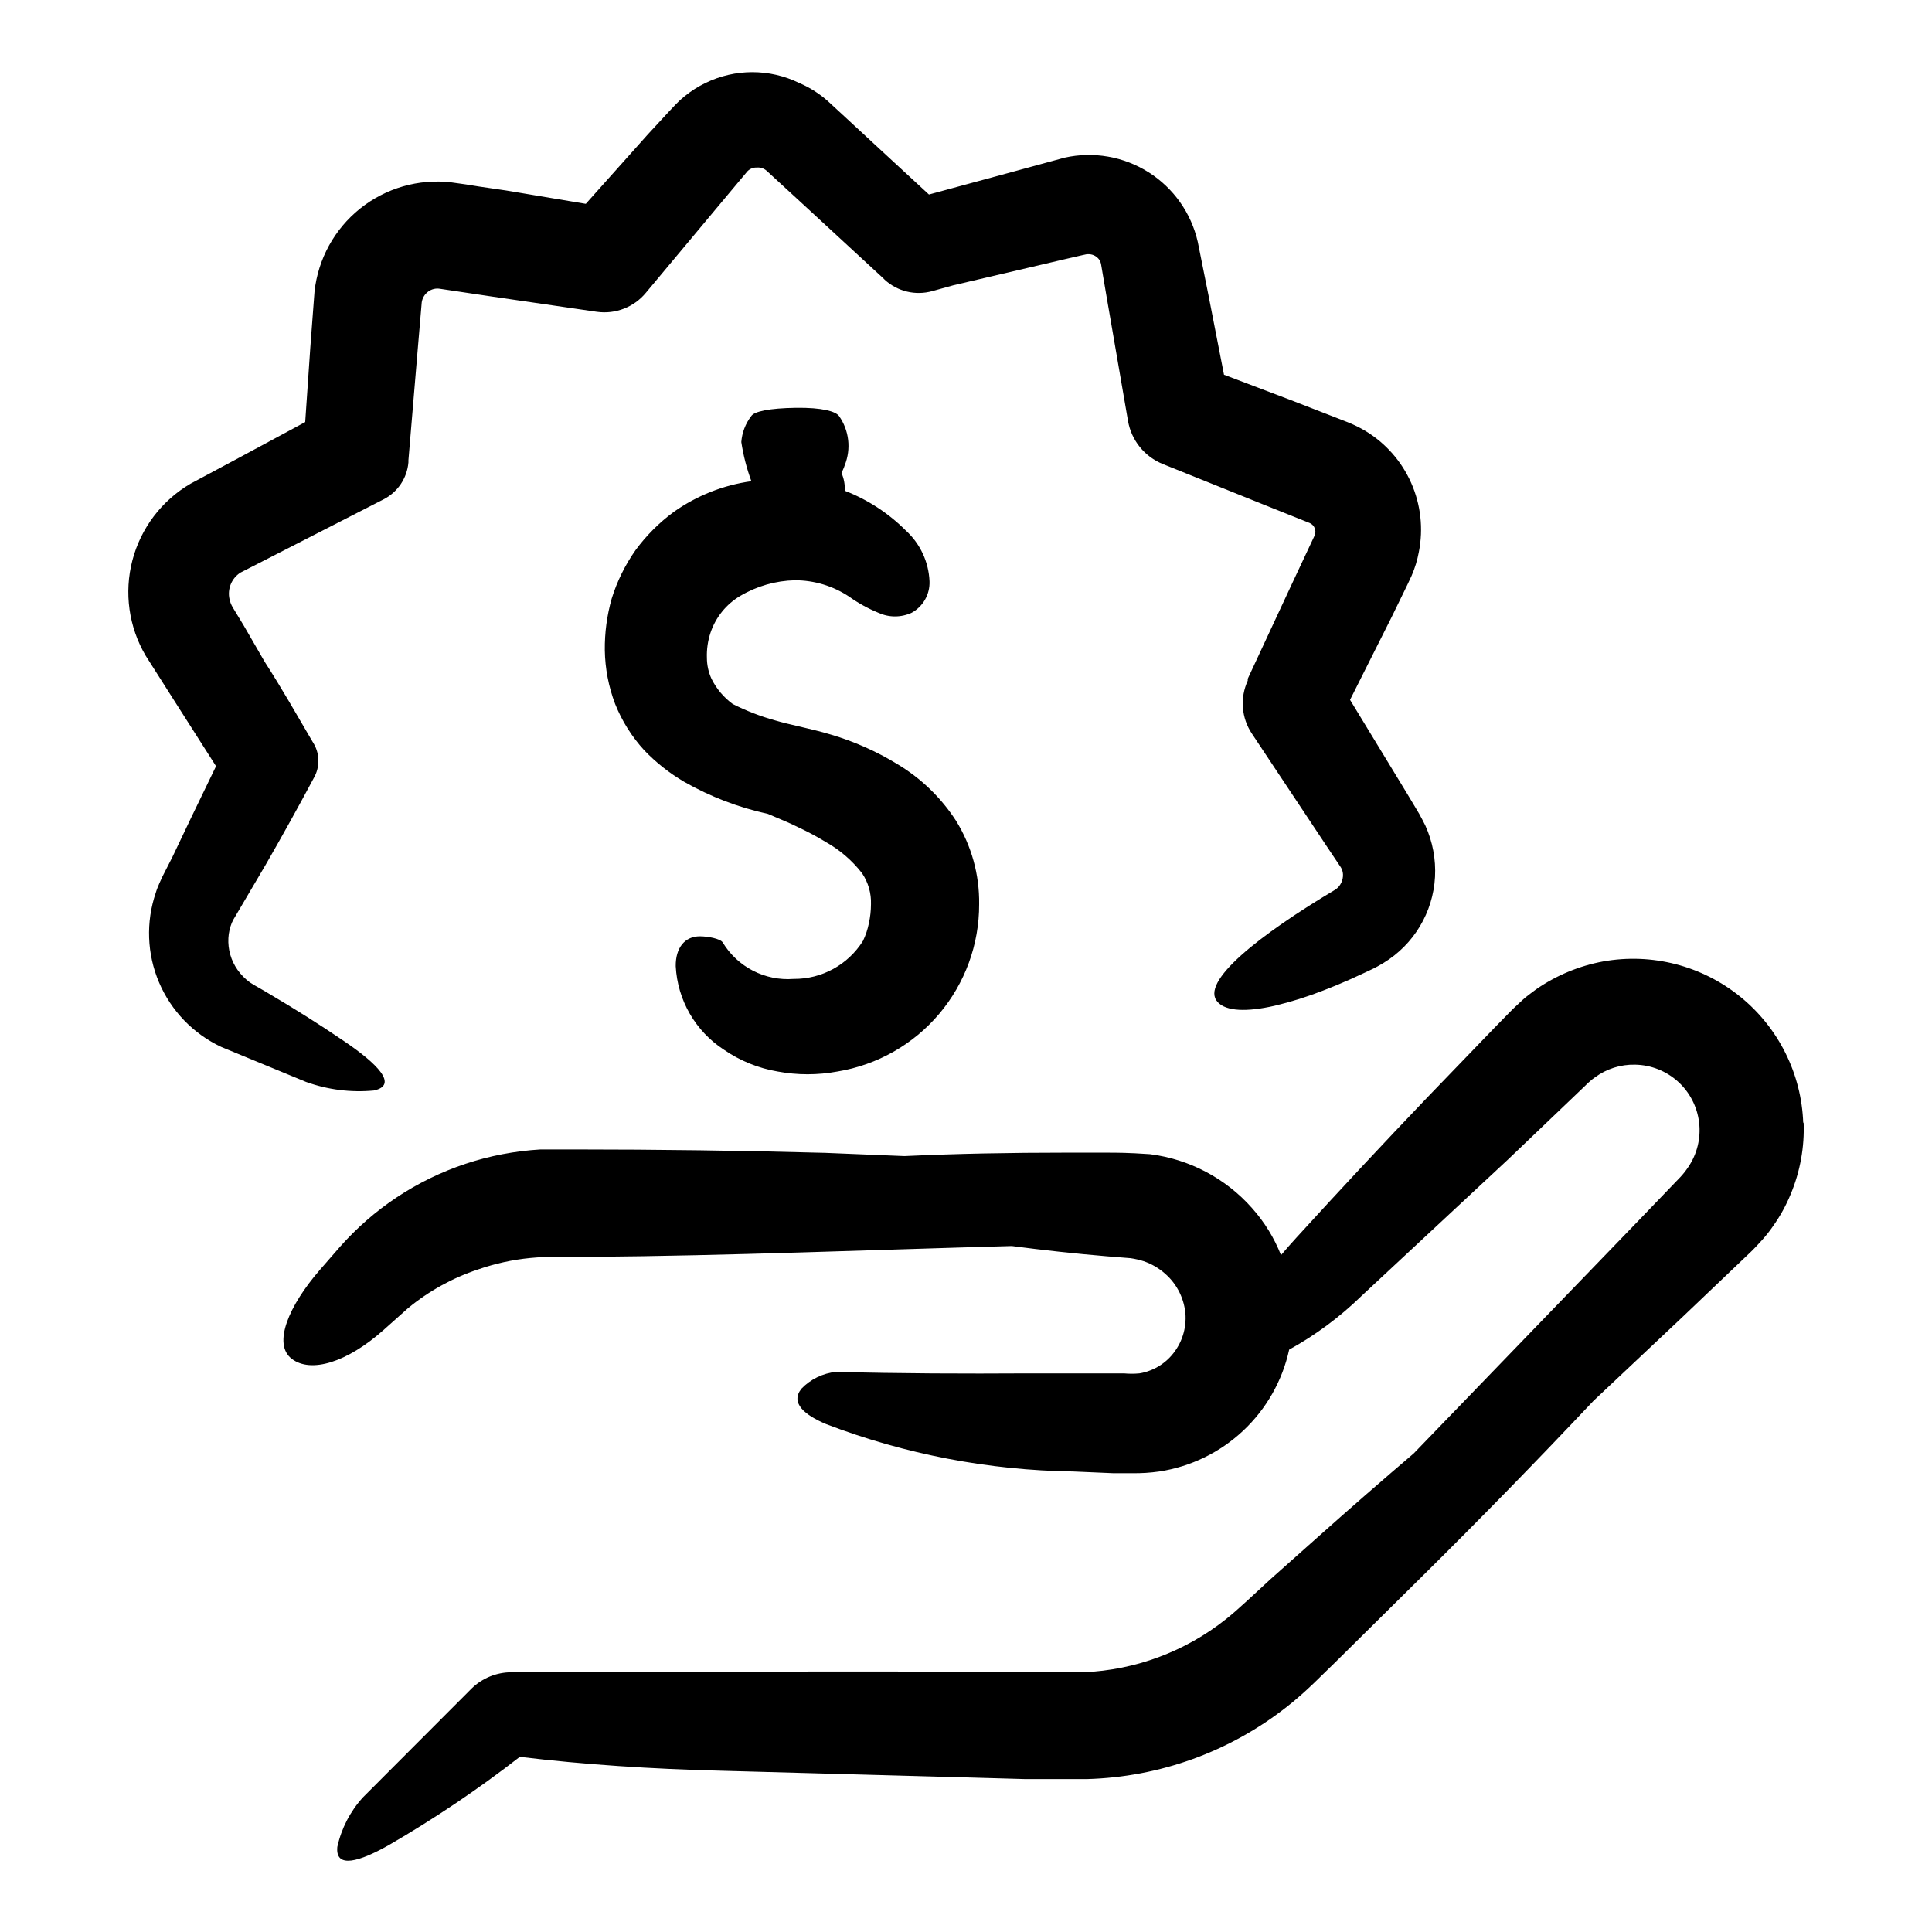 <?xml version="1.0" encoding="UTF-8"?>
<!-- Uploaded to: ICON Repo, www.iconrepo.com, Generator: ICON Repo Mixer Tools -->
<svg fill="#000000" width="800px" height="800px" version="1.1" viewBox="144 144 512 512" xmlns="http://www.w3.org/2000/svg">
 <path d="m621.98 441.41c0.258 6.523-0.91 13.023-3.426 19.047-1.215 2.973-2.769 5.797-4.633 8.414-0.902 1.324-1.898 2.586-2.973 3.777-1.008 1.109-2.367 2.57-2.973 3.125l-18.289 17.43-23.43 22.066c-14.844 15.754-29.961 31.234-45.344 46.453l-22.973 22.723-5.793 5.644c-2.316 2.215-4.684 4.332-7.203 6.297v-0.004c-15.113 11.871-33.641 18.562-52.852 19.094h-16.477l-16.121-0.453-64.488-1.762c-18.188-0.453-36.172-1.613-53.254-3.68h0.004c-10.996 8.551-22.562 16.344-34.609 23.328-7.91 4.484-14.309 6.398-13.754 0.555 1.07-4.906 3.418-9.441 6.801-13.152l28.816-28.867c2.82-2.742 6.598-4.277 10.531-4.281 45.344 0 90.383-0.453 135.47 0h16.121c13.75-0.57 26.965-5.492 37.738-14.055 3.273-2.57 7.758-6.902 11.789-10.578l12.797-11.391c8.363-7.457 16.762-14.777 25.191-21.965l59.547-61.668 7.406-7.707 3.727-3.879h0.004c0.754-0.816 1.445-1.695 2.062-2.621 2.363-3.469 3.387-7.676 2.887-11.844s-2.488-8.016-5.602-10.828c-3.117-2.816-7.144-4.406-11.34-4.484-3.836-0.094-7.598 1.094-10.68 3.379-0.535 0.363-1.043 0.766-1.512 1.207l-0.352 0.301-0.605 0.605-1.211 1.16-19.297 18.438-38.996 36.324 0.004 0.004c-5.695 5.527-12.098 10.27-19.047 14.105-1.797 8.23-6.047 15.723-12.191 21.488-6.141 5.766-13.891 9.531-22.219 10.805-2.402 0.344-4.828 0.496-7.254 0.453h-5.039l-10.531-0.453h0.004c-22.383-0.305-44.535-4.555-65.445-12.543-5.742-2.418-9.574-5.594-6.602-9.371 2.441-2.547 5.711-4.137 9.223-4.484 16.879 0.453 33.855 0.504 50.836 0.402h25.441-0.004c1.359 0.125 2.727 0.125 4.082 0 1.004-0.156 1.984-0.426 2.922-0.805 1.898-0.738 3.613-1.875 5.039-3.328 2.894-2.965 4.441-6.992 4.281-11.133-0.215-4.289-2.16-8.305-5.391-11.133-1.656-1.477-3.59-2.609-5.691-3.328-1.137-0.363-2.297-0.633-3.477-0.805l-6.297-0.504c-8.398-0.707-16.793-1.613-25.191-2.719-37.281 1.008-74.562 2.57-111.89 2.871h-8.617c-2.371-0.031-4.742 0.07-7.106 0.301-4.703 0.457-9.336 1.473-13.801 3.023-6.781 2.242-13.086 5.731-18.594 10.277l-6.5 5.793c-9.621 8.566-19.246 11.539-24.336 7.609-5.086-3.93-0.75-14.059 7.41-23.477l5.441-6.246v-0.004c2.172-2.441 4.492-4.746 6.953-6.902 10.246-8.961 22.699-15.031 36.07-17.582 3.328-0.637 6.695-1.055 10.078-1.258h9.02c22.117 0 44.285 0.301 66.453 0.906l20.957 0.855c14.105-0.656 28.215-0.906 42.32-0.906h10.578c3.777 0 6.195 0 12.191 0.402 10.461 1.32 20.078 6.406 27.055 14.309 3.269 3.664 5.863 7.875 7.66 12.445 1.309-1.547 2.672-3.09 4.082-4.637 11.387-12.496 22.922-24.855 34.613-37.082l17.633-18.289 4.434-4.535c0.555-0.605 2.066-1.965 3.125-2.973 1.059-1.008 2.519-2.016 3.777-2.973l-0.004 0.004c5.328-3.676 11.371-6.184 17.734-7.356 12.879-2.301 26.121 1.102 36.293 9.332 10.172 8.227 16.27 20.469 16.707 33.543zm-105.8-140.82 0.855-1.762 0.402-0.855 0.656-1.41c0.879-2.019 1.523-4.133 1.918-6.297 1.219-6.16 0.508-12.551-2.035-18.293-2.539-5.742-6.793-10.562-12.176-13.801-1.512-0.895-3.098-1.672-4.734-2.316l-2.973-1.16-11.941-4.637-17.781-6.75-4.082-20.906-2.871-14.309c-1.734-7.629-6.418-14.258-13.027-18.441s-14.605-5.578-22.242-3.879l-14.055 3.828-21.914 5.945-13.203-12.191-8.816-8.16-4.535-4.18 0.004-0.004c-2.32-2.106-4.977-3.809-7.859-5.035-7.824-3.809-16.965-3.809-24.789 0-1.98 0.949-3.84 2.137-5.543 3.523-0.859 0.68-1.668 1.422-2.418 2.219l-1.812 1.914-5.543 5.996-16.422 18.387-21.059-3.527-7.207-1.055-3.477-0.555-1.762-0.25-2.168-0.301v-0.004c-8.648-0.988-17.336 1.512-24.137 6.949-6.801 5.438-11.148 13.363-12.086 22.02l-1.109 14.762-1.359 19.801-17.48 9.422-12.898 6.902c-7.637 4.457-13.184 11.77-15.418 20.328-2.231 8.555-0.961 17.645 3.527 25.266l7.91 12.445 10.73 16.828-6.551 13.551-5.039 10.578-2.57 5.039-0.301 0.656-0.555 1.211c-0.352 0.805-0.707 1.664-0.957 2.519v-0.004c-2.644 7.754-2.336 16.215 0.871 23.758 3.211 7.539 9.09 13.629 16.512 17.102l22.469 9.27c5.742 2.066 11.863 2.84 17.938 2.266 6.602-1.41 1.008-7.106-8.211-13.301-6.144-4.18-12.695-8.312-19.547-12.344-1.613-1.008-3.68-2.066-5.039-2.973v0.004c-1.289-0.934-2.414-2.074-3.328-3.375-1.727-2.453-2.578-5.418-2.418-8.414 0.078-1.387 0.387-2.746 0.906-4.031 0.273-0.613 0.594-1.199 0.957-1.766l1.512-2.57 6.551-11.133c4.332-7.523 8.598-15.215 12.797-23.074 1.508-2.727 1.508-6.039 0-8.766l-0.453-0.754c-4.082-6.953-8.16-14.16-12.645-21.109l-5.594-9.676-2.871-4.734c-0.402-0.672-0.695-1.402-0.855-2.168-0.617-2.719 0.527-5.535 2.871-7.051l37.988-19.445v-0.004c3.719-1.91 6.195-5.606 6.547-9.773v-0.555l2.367-28.215 1.16-13.652c0.172-1.156 0.809-2.195 1.762-2.871 0.902-0.648 2.031-0.906 3.125-0.703l13.504 2.016 28.062 4.082v-0.004c4.894 0.68 9.797-1.227 12.945-5.039l18.137-21.715 8.766-10.477c0.656-0.684 1.574-1.051 2.519-1.008 0.914-0.078 1.824 0.211 2.519 0.805l10.078 9.27 20.859 19.246 0.402 0.402-0.004 0.004c3.41 3.129 8.191 4.273 12.648 3.019l5.644-1.562 19.398-4.535 9.672-2.266 5.039-1.16 1.16-0.25h0.25 0.453-0.004c1.051 0.066 2.012 0.605 2.621 1.461 0.266 0.41 0.438 0.875 0.504 1.363l1.359 8.012 5.742 33.301c0.883 5.18 4.394 9.527 9.27 11.484l26.301 10.578 12.594 5.039c1.258 0.555 1.84 2.012 1.312 3.277l-5.793 12.344-11.941 25.645v0.504-0.004c-2.106 4.559-1.688 9.887 1.105 14.059l19.75 29.727 3.777 5.644 0.004-0.004c0.367 0.574 0.574 1.234 0.602 1.914 0.066 1.562-0.648 3.055-1.914 3.981-20.152 11.992-36.223 24.586-31.285 29.875 2.215 2.418 7.609 2.672 15.113 0.957 4.371-1.043 8.664-2.387 12.848-4.031 2.383-0.906 4.852-1.93 7.406-3.074l3.93-1.812 2.016-0.957 1.059-0.555 1.562-0.906c8.027-4.871 13.137-13.395 13.652-22.77 0.254-4.691-0.625-9.379-2.57-13.656-0.504-1.059-1.109-2.117-1.613-3.074l-1.109-1.863-2.266-3.777-14.961-24.586 11.035-21.965zm-143.48 92.754c-3.961 6.328-10.922 10.145-18.387 10.078-3.723 0.285-7.449-0.469-10.77-2.176-3.316-1.707-6.094-4.305-8.023-7.5-0.656-1.008-3.981-1.613-6.047-1.613-4.031 0-6.449 3.074-6.398 7.91v0.004c0.465 8.984 5.203 17.207 12.746 22.117 4.273 2.945 9.141 4.922 14.258 5.793 5.246 0.977 10.625 0.977 15.871 0 10.504-1.727 20.051-7.133 26.93-15.258 6.875-8.125 10.637-18.434 10.605-29.078 0.105-7.785-2.008-15.441-6.098-22.066-3.988-6.18-9.352-11.352-15.668-15.113-5.465-3.336-11.344-5.945-17.484-7.762-2.82-0.855-6.047-1.613-8.465-2.168s-4.332-1.008-6.398-1.613l0.004 0.004c-3.863-1.074-7.609-2.527-11.188-4.332-2.391-1.75-4.324-4.047-5.641-6.703-0.793-1.738-1.203-3.629-1.211-5.539-0.078-2.258 0.246-4.508 0.957-6.652 1.375-4.102 4.184-7.574 7.91-9.773 4.387-2.59 9.367-4.012 14.461-4.129 5.109-0.004 10.105 1.504 14.359 4.332 2.41 1.723 5.016 3.156 7.758 4.281 2.797 1.289 6.019 1.289 8.816 0 3.039-1.66 4.875-4.902 4.734-8.363-0.219-5.094-2.445-9.895-6.195-13.352-4.621-4.641-10.164-8.262-16.273-10.629 0.094-1.609-0.199-3.215-0.855-4.688 0.301-0.707 0.656-1.359 0.855-2.066v0.004c1.738-4.328 1.172-9.238-1.512-13.051-0.906-1.211-4.434-2.266-11.438-2.168-7.004 0.102-11.082 0.957-11.84 2.215v0.004c-1.52 1.98-2.43 4.363-2.617 6.852 0.531 3.543 1.43 7.019 2.668 10.379-7.426 1.02-14.496 3.82-20.605 8.16-3.848 2.832-7.242 6.231-10.074 10.078-2.777 3.941-4.922 8.293-6.348 12.898-1.254 4.438-1.867 9.039-1.816 13.652 0.078 4.856 1 9.664 2.723 14.207 1.812 4.551 4.441 8.734 7.758 12.344 3.113 3.238 6.656 6.035 10.531 8.312 6.93 3.949 14.422 6.82 22.215 8.516 3.375 1.461 5.844 2.418 8.312 3.68v-0.004c2.383 1.121 4.703 2.363 6.953 3.731 3.75 2.094 7.039 4.922 9.676 8.312 1.637 2.418 2.465 5.293 2.367 8.211-0.004 1.695-0.188 3.383-0.555 5.039-0.32 1.621-0.844 3.195-1.562 4.684z"/>
</svg>